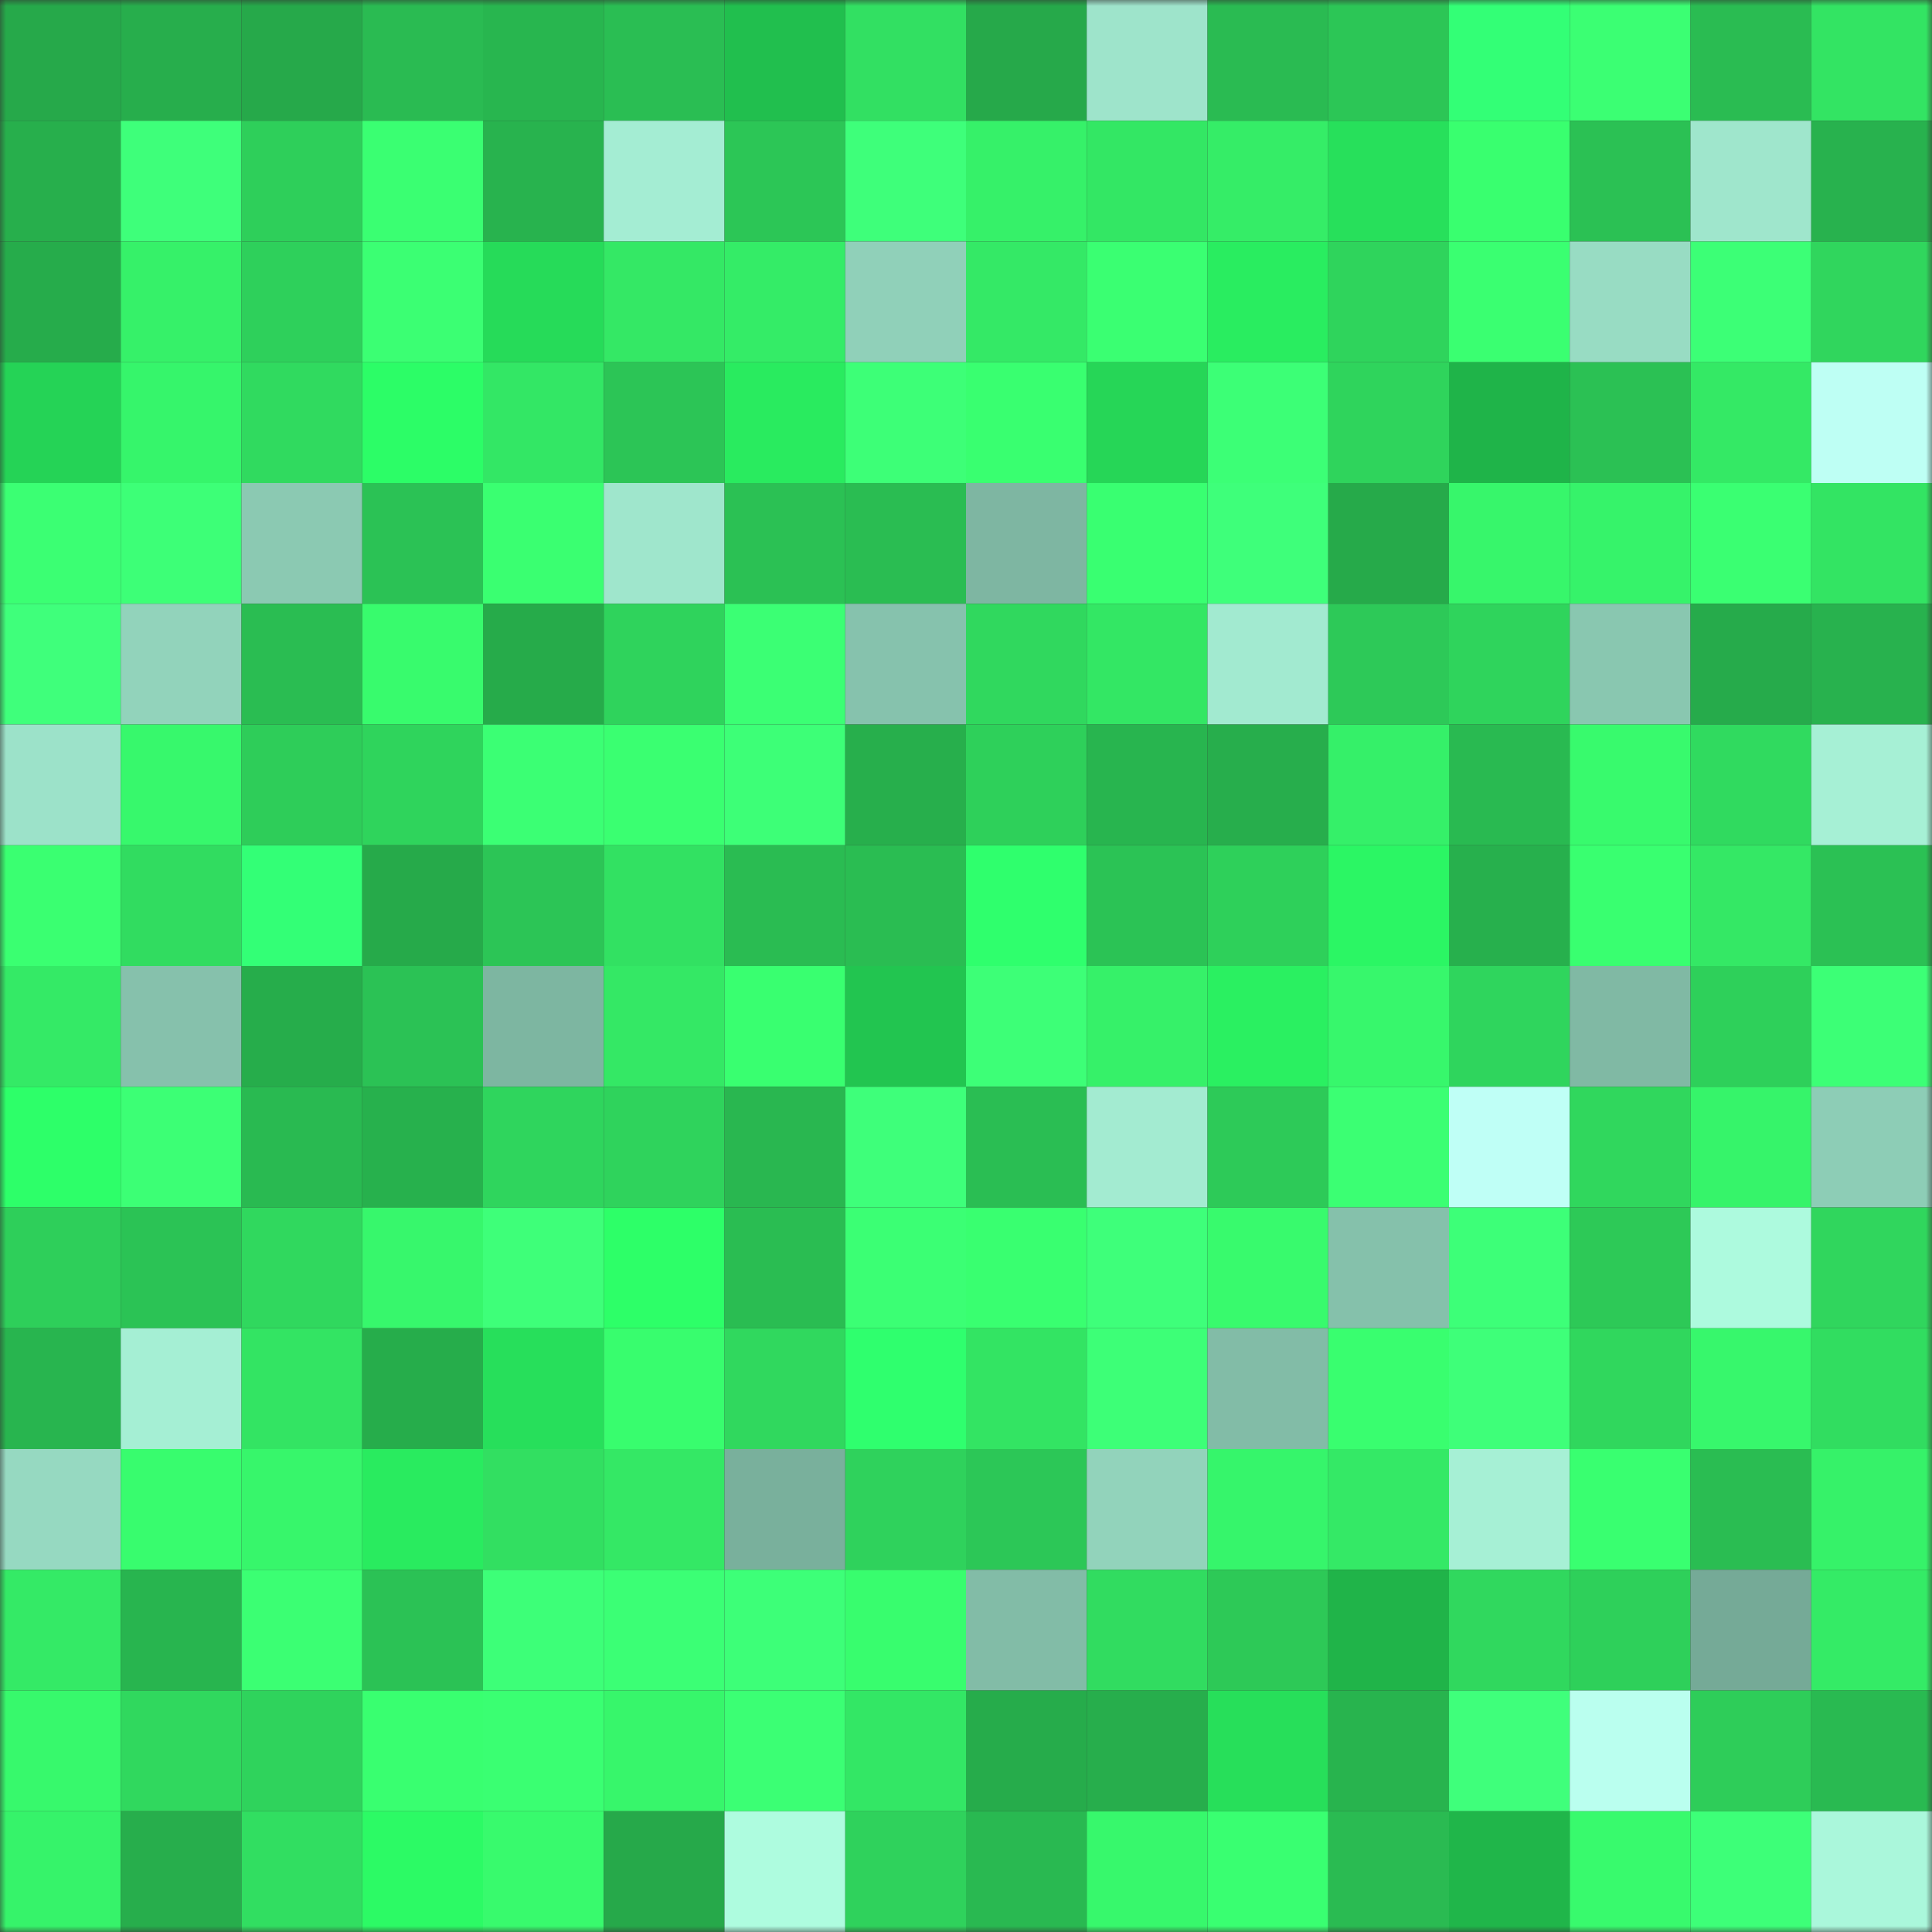 <svg viewBox="0 0 160 160" fill="none" role="img" xmlns="http://www.w3.org/2000/svg" width="240" height="240" name="lens%2Coraliz.lens"><rect x="0" y="0" width="160" height="160" fill="#333333" stroke="none"/><mask id="298475487" mask-type="alpha" maskUnits="userSpaceOnUse" x="0" y="0" width="160" height="160"><rect width="160" height="160" fill="#FFFFFF"></rect></mask><g mask="url(#298475487)"><rect x="0" y="0" width="10" height="10" fill="#26a94a"></rect><rect x="10" y="0" width="10" height="10" fill="#27ae4c"></rect><rect x="20" y="0" width="10" height="10" fill="#26a94a"></rect><rect x="30" y="0" width="10" height="10" fill="#2abb52"></rect><rect x="40" y="0" width="10" height="10" fill="#28b64f"></rect><rect x="50" y="0" width="10" height="10" fill="#2abe53"></rect><rect x="60" y="0" width="10" height="10" fill="#21bf4e"></rect><rect x="70" y="0" width="10" height="10" fill="#32e062"></rect><rect x="80" y="0" width="10" height="10" fill="#26a94a"></rect><rect x="90" y="0" width="10" height="10" fill="#9ee4cb"></rect><rect x="100" y="0" width="10" height="10" fill="#2abb52"></rect><rect x="110" y="0" width="10" height="10" fill="#2cc656"></rect><rect x="120" y="0" width="10" height="10" fill="#33ff76"></rect><rect x="130" y="0" width="10" height="10" fill="#3bff73"></rect><rect x="140" y="0" width="10" height="10" fill="#2abc52"></rect><rect x="150" y="0" width="10" height="10" fill="#33e463"></rect><rect x="0" y="10" width="10" height="10" fill="#27af4c"></rect><rect x="10" y="10" width="10" height="10" fill="#3eff7a"></rect><rect x="20" y="10" width="10" height="10" fill="#2ecf5a"></rect><rect x="30" y="10" width="10" height="10" fill="#3aff72"></rect><rect x="40" y="10" width="10" height="10" fill="#28b34e"></rect><rect x="50" y="10" width="10" height="10" fill="#a4edd3"></rect><rect x="60" y="10" width="10" height="10" fill="#2cc656"></rect><rect x="70" y="10" width="10" height="10" fill="#3eff7a"></rect><rect x="80" y="10" width="10" height="10" fill="#36f169"></rect><rect x="90" y="10" width="10" height="10" fill="#33e764"></rect><rect x="100" y="10" width="10" height="10" fill="#35ed67"></rect><rect x="110" y="10" width="10" height="10" fill="#27e05b"></rect><rect x="120" y="10" width="10" height="10" fill="#39ff6f"></rect><rect x="130" y="10" width="10" height="10" fill="#2bc154"></rect><rect x="140" y="10" width="10" height="10" fill="#9fe6cc"></rect><rect x="150" y="10" width="10" height="10" fill="#28b24e"></rect><rect x="0" y="20" width="10" height="10" fill="#26ac4b"></rect><rect x="10" y="20" width="10" height="10" fill="#36f169"></rect><rect x="20" y="20" width="10" height="10" fill="#2ed05b"></rect><rect x="30" y="20" width="10" height="10" fill="#3bff73"></rect><rect x="40" y="20" width="10" height="10" fill="#26db59"></rect><rect x="50" y="20" width="10" height="10" fill="#34e865"></rect><rect x="60" y="20" width="10" height="10" fill="#34ec67"></rect><rect x="70" y="20" width="10" height="10" fill="#90d0b9"></rect><rect x="80" y="20" width="10" height="10" fill="#34e966"></rect><rect x="90" y="20" width="10" height="10" fill="#3aff72"></rect><rect x="100" y="20" width="10" height="10" fill="#29ed60"></rect><rect x="110" y="20" width="10" height="10" fill="#2fd45c"></rect><rect x="120" y="20" width="10" height="10" fill="#3aff71"></rect><rect x="130" y="20" width="10" height="10" fill="#98dcc3"></rect><rect x="140" y="20" width="10" height="10" fill="#3cff76"></rect><rect x="150" y="20" width="10" height="10" fill="#30d65d"></rect><rect x="0" y="30" width="10" height="10" fill="#25d356"></rect><rect x="10" y="30" width="10" height="10" fill="#36f56b"></rect><rect x="20" y="30" width="10" height="10" fill="#30da5f"></rect><rect x="30" y="30" width="10" height="10" fill="#2cfd67"></rect><rect x="40" y="30" width="10" height="10" fill="#33e765"></rect><rect x="50" y="30" width="10" height="10" fill="#2cc556"></rect><rect x="60" y="30" width="10" height="10" fill="#29eb5f"></rect><rect x="70" y="30" width="10" height="10" fill="#3dff77"></rect><rect x="80" y="30" width="10" height="10" fill="#39ff70"></rect><rect x="90" y="30" width="10" height="10" fill="#26d657"></rect><rect x="100" y="30" width="10" height="10" fill="#3cff76"></rect><rect x="110" y="30" width="10" height="10" fill="#2fd45c"></rect><rect x="120" y="30" width="10" height="10" fill="#1fb449"></rect><rect x="130" y="30" width="10" height="10" fill="#2bc154"></rect><rect x="140" y="30" width="10" height="10" fill="#34e965"></rect><rect x="150" y="30" width="10" height="10" fill="#befff4"></rect><rect x="0" y="40" width="10" height="10" fill="#3bff73"></rect><rect x="10" y="40" width="10" height="10" fill="#3dff77"></rect><rect x="20" y="40" width="10" height="10" fill="#8bc9b2"></rect><rect x="30" y="40" width="10" height="10" fill="#2bc255"></rect><rect x="40" y="40" width="10" height="10" fill="#3aff71"></rect><rect x="50" y="40" width="10" height="10" fill="#9fe6cc"></rect><rect x="60" y="40" width="10" height="10" fill="#2bc154"></rect><rect x="70" y="40" width="10" height="10" fill="#2abd52"></rect><rect x="80" y="40" width="10" height="10" fill="#7eb6a2"></rect><rect x="90" y="40" width="10" height="10" fill="#39ff71"></rect><rect x="100" y="40" width="10" height="10" fill="#3eff7a"></rect><rect x="110" y="40" width="10" height="10" fill="#26aa4a"></rect><rect x="120" y="40" width="10" height="10" fill="#37f66b"></rect><rect x="130" y="40" width="10" height="10" fill="#36f36a"></rect><rect x="140" y="40" width="10" height="10" fill="#3aff72"></rect><rect x="150" y="40" width="10" height="10" fill="#33e463"></rect><rect x="0" y="50" width="10" height="10" fill="#3fff7b"></rect><rect x="10" y="50" width="10" height="10" fill="#92d3bb"></rect><rect x="20" y="50" width="10" height="10" fill="#2abd52"></rect><rect x="30" y="50" width="10" height="10" fill="#38fb6d"></rect><rect x="40" y="50" width="10" height="10" fill="#26ab4a"></rect><rect x="50" y="50" width="10" height="10" fill="#2fd35c"></rect><rect x="60" y="50" width="10" height="10" fill="#3bff74"></rect><rect x="70" y="50" width="10" height="10" fill="#86c2ad"></rect><rect x="80" y="50" width="10" height="10" fill="#30d85e"></rect><rect x="90" y="50" width="10" height="10" fill="#33e764"></rect><rect x="100" y="50" width="10" height="10" fill="#a2ead0"></rect><rect x="110" y="50" width="10" height="10" fill="#2dc958"></rect><rect x="120" y="50" width="10" height="10" fill="#2fd45c"></rect><rect x="130" y="50" width="10" height="10" fill="#89c7b0"></rect><rect x="140" y="50" width="10" height="10" fill="#26ab4b"></rect><rect x="150" y="50" width="10" height="10" fill="#28b24e"></rect><rect x="0" y="60" width="10" height="10" fill="#9ce2c9"></rect><rect x="10" y="60" width="10" height="10" fill="#37f86c"></rect><rect x="20" y="60" width="10" height="10" fill="#2ecd59"></rect><rect x="30" y="60" width="10" height="10" fill="#2fd45c"></rect><rect x="40" y="60" width="10" height="10" fill="#3bff74"></rect><rect x="50" y="60" width="10" height="10" fill="#3aff71"></rect><rect x="60" y="60" width="10" height="10" fill="#3dff77"></rect><rect x="70" y="60" width="10" height="10" fill="#27af4c"></rect><rect x="80" y="60" width="10" height="10" fill="#2ed05a"></rect><rect x="90" y="60" width="10" height="10" fill="#28b54f"></rect><rect x="100" y="60" width="10" height="10" fill="#27ae4c"></rect><rect x="110" y="60" width="10" height="10" fill="#35f069"></rect><rect x="120" y="60" width="10" height="10" fill="#29ba51"></rect><rect x="130" y="60" width="10" height="10" fill="#38fa6d"></rect><rect x="140" y="60" width="10" height="10" fill="#30da5f"></rect><rect x="150" y="60" width="10" height="10" fill="#a6f0d5"></rect><rect x="0" y="70" width="10" height="10" fill="#3aff71"></rect><rect x="10" y="70" width="10" height="10" fill="#31dc60"></rect><rect x="20" y="70" width="10" height="10" fill="#33ff76"></rect><rect x="30" y="70" width="10" height="10" fill="#26aa4a"></rect><rect x="40" y="70" width="10" height="10" fill="#2cc556"></rect><rect x="50" y="70" width="10" height="10" fill="#32e162"></rect><rect x="60" y="70" width="10" height="10" fill="#2abc52"></rect><rect x="70" y="70" width="10" height="10" fill="#2abd52"></rect><rect x="80" y="70" width="10" height="10" fill="#2fff6d"></rect><rect x="90" y="70" width="10" height="10" fill="#2bc355"></rect><rect x="100" y="70" width="10" height="10" fill="#2ed05a"></rect><rect x="110" y="70" width="10" height="10" fill="#2bf664"></rect><rect x="120" y="70" width="10" height="10" fill="#27b04d"></rect><rect x="130" y="70" width="10" height="10" fill="#39ff70"></rect><rect x="140" y="70" width="10" height="10" fill="#34e865"></rect><rect x="150" y="70" width="10" height="10" fill="#2bc154"></rect><rect x="0" y="80" width="10" height="10" fill="#34ea66"></rect><rect x="10" y="80" width="10" height="10" fill="#86c1ac"></rect><rect x="20" y="80" width="10" height="10" fill="#26ad4b"></rect><rect x="30" y="80" width="10" height="10" fill="#2bc255"></rect><rect x="40" y="80" width="10" height="10" fill="#7db6a1"></rect><rect x="50" y="80" width="10" height="10" fill="#34e865"></rect><rect x="60" y="80" width="10" height="10" fill="#39ff70"></rect><rect x="70" y="80" width="10" height="10" fill="#22c550"></rect><rect x="80" y="80" width="10" height="10" fill="#3dff77"></rect><rect x="90" y="80" width="10" height="10" fill="#36f169"></rect><rect x="100" y="80" width="10" height="10" fill="#2af061"></rect><rect x="110" y="80" width="10" height="10" fill="#37f76c"></rect><rect x="120" y="80" width="10" height="10" fill="#2fd55d"></rect><rect x="130" y="80" width="10" height="10" fill="#80b9a4"></rect><rect x="140" y="80" width="10" height="10" fill="#2ed05a"></rect><rect x="150" y="80" width="10" height="10" fill="#3cff76"></rect><rect x="0" y="90" width="10" height="10" fill="#2dff69"></rect><rect x="10" y="90" width="10" height="10" fill="#3cff75"></rect><rect x="20" y="90" width="10" height="10" fill="#29ba51"></rect><rect x="30" y="90" width="10" height="10" fill="#27b14d"></rect><rect x="40" y="90" width="10" height="10" fill="#2fd55d"></rect><rect x="50" y="90" width="10" height="10" fill="#2fd35c"></rect><rect x="60" y="90" width="10" height="10" fill="#29b750"></rect><rect x="70" y="90" width="10" height="10" fill="#3eff7a"></rect><rect x="80" y="90" width="10" height="10" fill="#2abe53"></rect><rect x="90" y="90" width="10" height="10" fill="#a3ebd1"></rect><rect x="100" y="90" width="10" height="10" fill="#2dca58"></rect><rect x="110" y="90" width="10" height="10" fill="#3bff73"></rect><rect x="120" y="90" width="10" height="10" fill="#bffff6"></rect><rect x="130" y="90" width="10" height="10" fill="#30d75d"></rect><rect x="140" y="90" width="10" height="10" fill="#36f46a"></rect><rect x="150" y="90" width="10" height="10" fill="#8dcdb6"></rect><rect x="0" y="100" width="10" height="10" fill="#2ecf5a"></rect><rect x="10" y="100" width="10" height="10" fill="#2bc355"></rect><rect x="20" y="100" width="10" height="10" fill="#30d85e"></rect><rect x="30" y="100" width="10" height="10" fill="#37f76c"></rect><rect x="40" y="100" width="10" height="10" fill="#3eff79"></rect><rect x="50" y="100" width="10" height="10" fill="#2dff68"></rect><rect x="60" y="100" width="10" height="10" fill="#2abd52"></rect><rect x="70" y="100" width="10" height="10" fill="#3bff74"></rect><rect x="80" y="100" width="10" height="10" fill="#39ff70"></rect><rect x="90" y="100" width="10" height="10" fill="#3eff7a"></rect><rect x="100" y="100" width="10" height="10" fill="#38fa6d"></rect><rect x="110" y="100" width="10" height="10" fill="#85c1ab"></rect><rect x="120" y="100" width="10" height="10" fill="#3dff78"></rect><rect x="130" y="100" width="10" height="10" fill="#2dc957"></rect><rect x="140" y="100" width="10" height="10" fill="#adfade"></rect><rect x="150" y="100" width="10" height="10" fill="#30d65d"></rect><rect x="0" y="110" width="10" height="10" fill="#28b54f"></rect><rect x="10" y="110" width="10" height="10" fill="#a5efd4"></rect><rect x="20" y="110" width="10" height="10" fill="#33e463"></rect><rect x="30" y="110" width="10" height="10" fill="#26ad4b"></rect><rect x="40" y="110" width="10" height="10" fill="#27df5b"></rect><rect x="50" y="110" width="10" height="10" fill="#38fd6e"></rect><rect x="60" y="110" width="10" height="10" fill="#30d85e"></rect><rect x="70" y="110" width="10" height="10" fill="#2fff6e"></rect><rect x="80" y="110" width="10" height="10" fill="#33e463"></rect><rect x="90" y="110" width="10" height="10" fill="#3dff77"></rect><rect x="100" y="110" width="10" height="10" fill="#82bca7"></rect><rect x="110" y="110" width="10" height="10" fill="#39fe6f"></rect><rect x="120" y="110" width="10" height="10" fill="#3eff79"></rect><rect x="130" y="110" width="10" height="10" fill="#30d75d"></rect><rect x="140" y="110" width="10" height="10" fill="#37f76c"></rect><rect x="150" y="110" width="10" height="10" fill="#31dd60"></rect><rect x="0" y="120" width="10" height="10" fill="#96d9c1"></rect><rect x="10" y="120" width="10" height="10" fill="#38fc6e"></rect><rect x="20" y="120" width="10" height="10" fill="#37f66b"></rect><rect x="30" y="120" width="10" height="10" fill="#29eb5f"></rect><rect x="40" y="120" width="10" height="10" fill="#32df61"></rect><rect x="50" y="120" width="10" height="10" fill="#34e865"></rect><rect x="60" y="120" width="10" height="10" fill="#79b09c"></rect><rect x="70" y="120" width="10" height="10" fill="#2fd25c"></rect><rect x="80" y="120" width="10" height="10" fill="#2cc757"></rect><rect x="90" y="120" width="10" height="10" fill="#92d3bb"></rect><rect x="100" y="120" width="10" height="10" fill="#36f56b"></rect><rect x="110" y="120" width="10" height="10" fill="#34e966"></rect><rect x="120" y="120" width="10" height="10" fill="#a6f0d5"></rect><rect x="130" y="120" width="10" height="10" fill="#39ff70"></rect><rect x="140" y="120" width="10" height="10" fill="#2abd52"></rect><rect x="150" y="120" width="10" height="10" fill="#36f269"></rect><rect x="0" y="130" width="10" height="10" fill="#34ea66"></rect><rect x="10" y="130" width="10" height="10" fill="#28b54f"></rect><rect x="20" y="130" width="10" height="10" fill="#3bff73"></rect><rect x="30" y="130" width="10" height="10" fill="#2bc255"></rect><rect x="40" y="130" width="10" height="10" fill="#3dff78"></rect><rect x="50" y="130" width="10" height="10" fill="#3bff75"></rect><rect x="60" y="130" width="10" height="10" fill="#3dff78"></rect><rect x="70" y="130" width="10" height="10" fill="#38fd6e"></rect><rect x="80" y="130" width="10" height="10" fill="#82bca7"></rect><rect x="90" y="130" width="10" height="10" fill="#31dc60"></rect><rect x="100" y="130" width="10" height="10" fill="#2dc957"></rect><rect x="110" y="130" width="10" height="10" fill="#20b449"></rect><rect x="120" y="130" width="10" height="10" fill="#30d85e"></rect><rect x="130" y="130" width="10" height="10" fill="#2ed05a"></rect><rect x="140" y="130" width="10" height="10" fill="#75aa97"></rect><rect x="150" y="130" width="10" height="10" fill="#34eb66"></rect><rect x="0" y="140" width="10" height="10" fill="#37f96c"></rect><rect x="10" y="140" width="10" height="10" fill="#30d85e"></rect><rect x="20" y="140" width="10" height="10" fill="#2fd35c"></rect><rect x="30" y="140" width="10" height="10" fill="#39ff70"></rect><rect x="40" y="140" width="10" height="10" fill="#3aff72"></rect><rect x="50" y="140" width="10" height="10" fill="#37f66b"></rect><rect x="60" y="140" width="10" height="10" fill="#3bff74"></rect><rect x="70" y="140" width="10" height="10" fill="#33e765"></rect><rect x="80" y="140" width="10" height="10" fill="#26ac4b"></rect><rect x="90" y="140" width="10" height="10" fill="#27ae4c"></rect><rect x="100" y="140" width="10" height="10" fill="#27df5a"></rect><rect x="110" y="140" width="10" height="10" fill="#28b44e"></rect><rect x="120" y="140" width="10" height="10" fill="#3fff7b"></rect><rect x="130" y="140" width="10" height="10" fill="#baffef"></rect><rect x="140" y="140" width="10" height="10" fill="#2ecd59"></rect><rect x="150" y="140" width="10" height="10" fill="#29ba51"></rect><rect x="0" y="150" width="10" height="10" fill="#36f36a"></rect><rect x="10" y="150" width="10" height="10" fill="#27ae4c"></rect><rect x="20" y="150" width="10" height="10" fill="#31de61"></rect><rect x="30" y="150" width="10" height="10" fill="#2cfa65"></rect><rect x="40" y="150" width="10" height="10" fill="#38fa6d"></rect><rect x="50" y="150" width="10" height="10" fill="#26a94a"></rect><rect x="60" y="150" width="10" height="10" fill="#aefcdf"></rect><rect x="70" y="150" width="10" height="10" fill="#2fd25c"></rect><rect x="80" y="150" width="10" height="10" fill="#29b951"></rect><rect x="90" y="150" width="10" height="10" fill="#37f86c"></rect><rect x="100" y="150" width="10" height="10" fill="#39ff71"></rect><rect x="110" y="150" width="10" height="10" fill="#2abb52"></rect><rect x="120" y="150" width="10" height="10" fill="#20b64a"></rect><rect x="130" y="150" width="10" height="10" fill="#38fa6d"></rect><rect x="140" y="150" width="10" height="10" fill="#3dff78"></rect><rect x="150" y="150" width="10" height="10" fill="#aaf7db"></rect></g></svg>